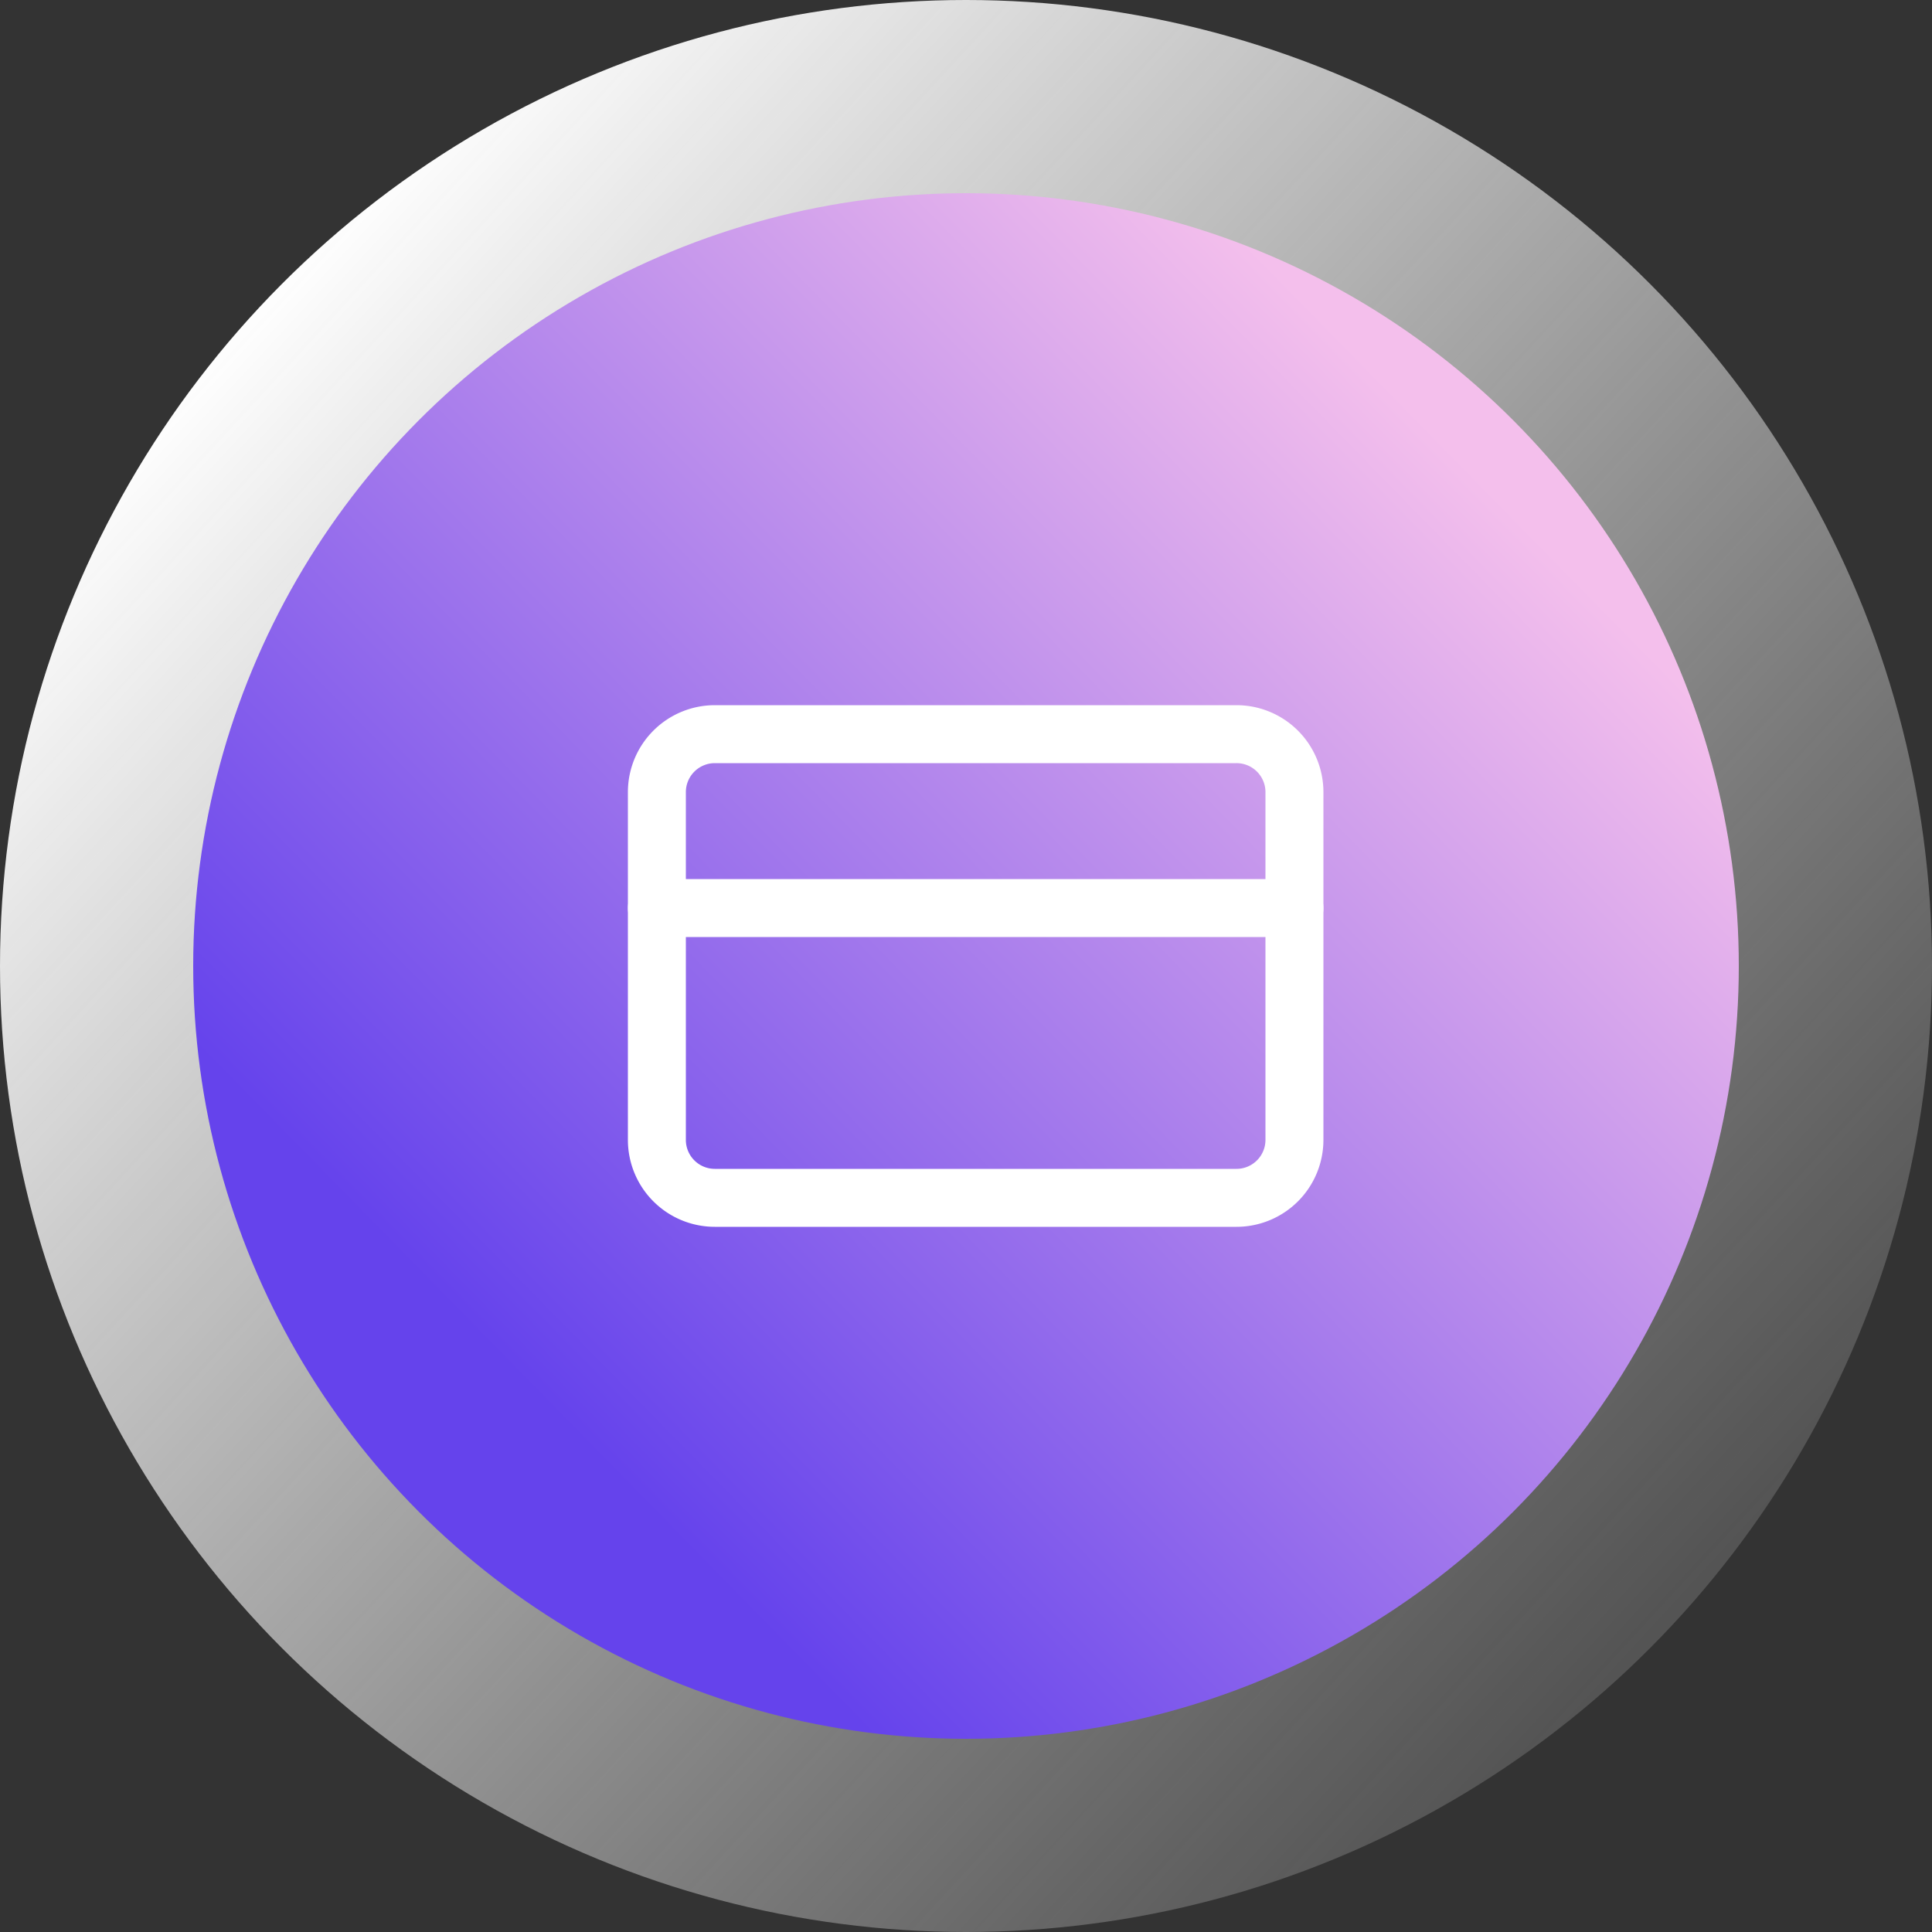 <svg xmlns="http://www.w3.org/2000/svg" xmlns:xlink="http://www.w3.org/1999/xlink" width="100" height="100" viewBox="0 0 100 100">
  <rect x="0" y="0" width="100" height="100" fill="#333333" stroke="none"/>
  <defs>
    <linearGradient id="linear-gradient" x1="0.131" y1="0.161" x2="0.862" y2="0.834" gradientUnits="objectBoundingBox">
      <stop offset="0" stop-color="#fff"/>
      <stop offset="1" stop-color="#d6d6d6" stop-opacity="0.2"/>
    </linearGradient>
    <linearGradient id="linear-gradient-2" x1="0.24" y1="0.8" x2="0.852" y2="0.2" gradientUnits="objectBoundingBox">
      <stop offset="0" stop-color="#6543ec"/>
      <stop offset="1" stop-color="#f4bfec"/>
    </linearGradient>
    <clipPath id="clip-INE">
      <rect width="100" height="100"/>
    </clipPath>
  </defs>
  <g id="INE" clip-path="url(#clip-INE)">
    <g id="Grupo_11" data-name="Grupo 11">
      <circle id="Elipse_9" data-name="Elipse 9" cx="50" cy="50" r="50" fill="url(#linear-gradient)"/>
      <circle id="Elipse_80" data-name="Elipse 80" cx="40" cy="40" r="40" transform="translate(10 10)" fill="url(#linear-gradient-2)"/>
    </g>
    <g id="Icon_feather-credit-card" data-name="Icon feather-credit-card" transform="translate(32.5 32)">
      <path id="Trazado_23" data-name="Trazado 23" d="M4.5,6h27a3,3,0,0,1,3,3V27a3,3,0,0,1-3,3H4.5a3,3,0,0,1-3-3V9a3,3,0,0,1,3-3Z" fill="none" stroke="#fff" stroke-linecap="round" stroke-linejoin="round" stroke-width="3"/>
      <path id="Trazado_24" data-name="Trazado 24" d="M1.5,15h33" fill="none" stroke="#fff" stroke-linecap="round" stroke-linejoin="round" stroke-width="3"/>
    </g>
  </g>
</svg>
